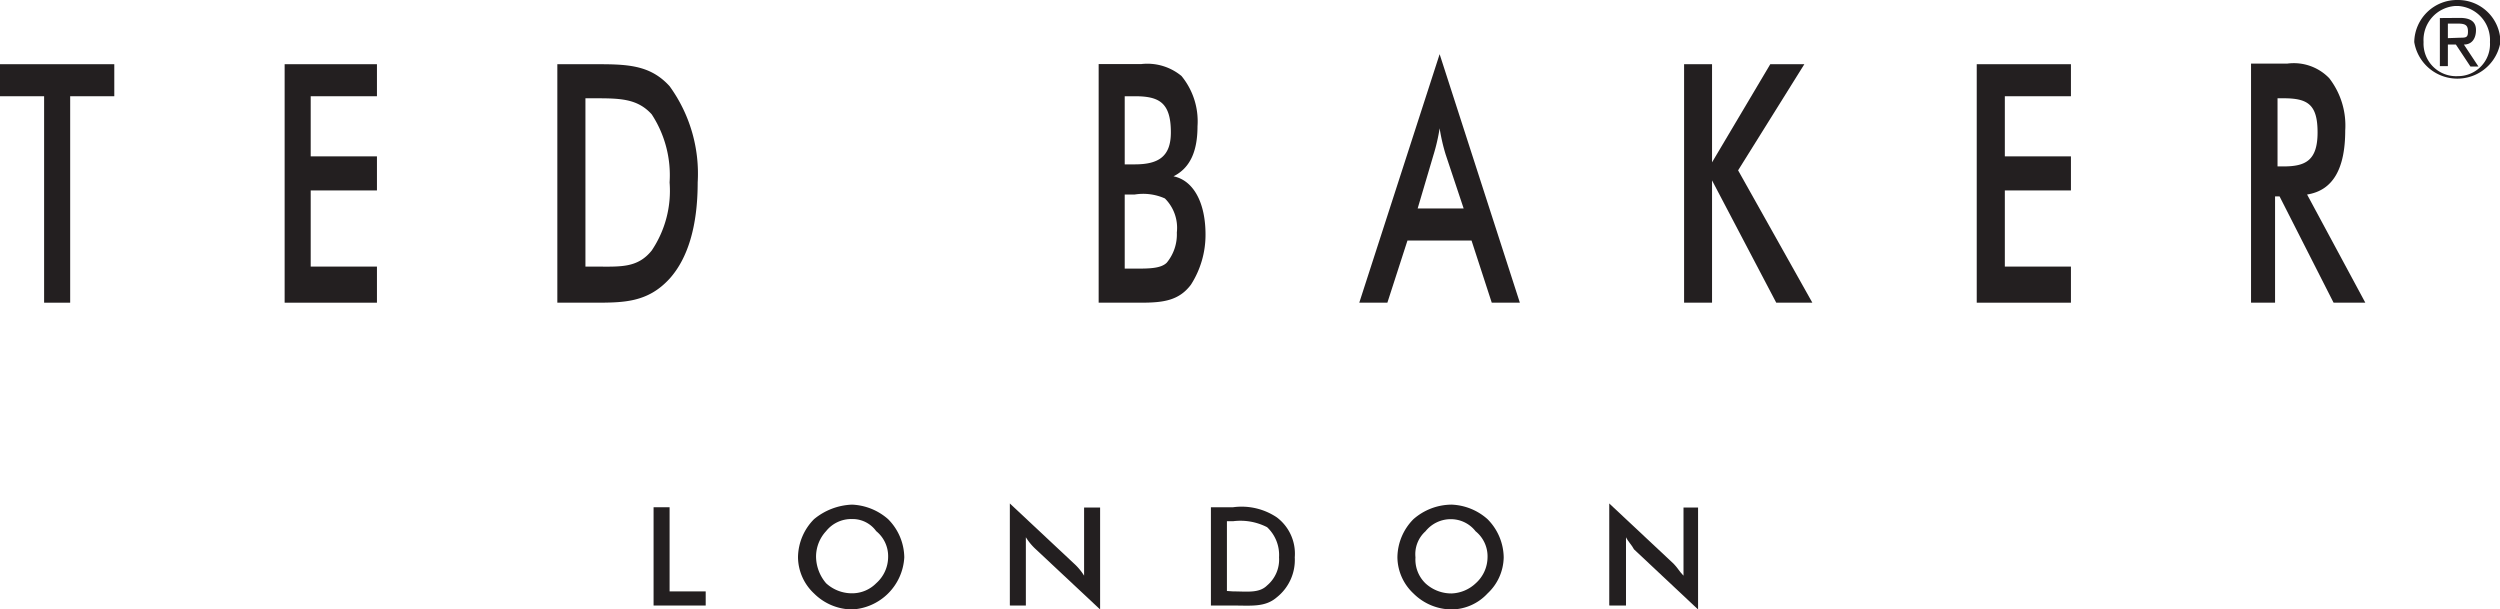 <svg id="Layer_1" data-name="Layer 1" xmlns="http://www.w3.org/2000/svg" viewBox="0 0 171.71 41.86"><defs><style>.cls-1{fill:#231f20;fill-rule:evenodd;}</style></defs><polygon class="cls-1" points="44.89 41.59 48.47 41.59 48.47 40.62 45.99 40.62 45.99 34.84 44.89 34.84 44.89 41.59 44.89 41.59"/><path class="cls-1" d="M93.65,49.22a3.78,3.78,0,0,0-1.11-2.62,4,4,0,0,0-2.48-1,4.34,4.34,0,0,0-2.61,1,3.77,3.77,0,0,0-1.1,2.62,3.45,3.45,0,0,0,1.1,2.48,3.75,3.75,0,0,0,2.61,1.1,3.79,3.79,0,0,0,3.59-3.58Zm-1.11,0A2.42,2.42,0,0,1,91.72,51a2.32,2.32,0,0,1-1.66.69A2.62,2.62,0,0,1,88.28,51a2.86,2.86,0,0,1-.69-1.79,2.58,2.58,0,0,1,.69-1.79,2.21,2.21,0,0,1,1.78-.83,2,2,0,0,1,1.66.83,2.21,2.21,0,0,1,.82,1.79Z" transform="translate(-31.54 -10.94)"/><path class="cls-1" d="M100.94,52.53H102V47.84a3.89,3.89,0,0,0,.69.83l4.41,4.13v-7H106v4.68a3.89,3.89,0,0,0-.69-.83l-4.41-4.13v7Z" transform="translate(-31.54 -10.94)"/><path class="cls-1" d="M114.71,52.53h1.52c1.24,0,2.2.13,3-.56a3.28,3.28,0,0,0,1.24-2.75,3.12,3.12,0,0,0-1.24-2.75,4.34,4.34,0,0,0-3-.69h-1.52v6.75Zm1.1-1V46.74h.42a4,4,0,0,1,2.34.41,2.62,2.62,0,0,1,.82,2.07,2.32,2.32,0,0,1-.82,1.93c-.55.55-1.38.41-2.34.41Z" transform="translate(-31.54 -10.94)"/><path class="cls-1" d="M134.82,49.22a3.78,3.78,0,0,0-1.11-2.62,3.93,3.93,0,0,0-2.47-1,4,4,0,0,0-2.62,1,3.77,3.77,0,0,0-1.1,2.62,3.45,3.45,0,0,0,1.1,2.48,3.75,3.75,0,0,0,2.62,1.1,3.41,3.41,0,0,0,2.47-1.1,3.46,3.46,0,0,0,1.11-2.48Zm-1.11,0a2.42,2.42,0,0,1-.82,1.79,2.55,2.55,0,0,1-1.65.69,2.62,2.62,0,0,1-1.79-.69,2.28,2.28,0,0,1-.69-1.79,2.11,2.11,0,0,1,.69-1.79,2.22,2.22,0,0,1,1.79-.83,2.15,2.15,0,0,1,1.65.83,2.21,2.21,0,0,1,.82,1.79Z" transform="translate(-31.54 -10.94)"/><path class="cls-1" d="M142.11,52.53h1.11V47.84c.13.28.41.55.55.83l4.4,4.13v-7h-1v4.68c-.28-.28-.41-.55-.69-.83l-4.41-4.13v7Z" transform="translate(-31.54 -10.94)"/><polygon class="cls-1" points="4.82 6.61 7.85 6.61 7.85 4.41 0 4.41 0 6.61 3.03 6.61 3.03 20.79 4.82 20.79 4.82 6.61 4.82 6.61"/><polygon class="cls-1" points="19.55 20.79 25.89 20.79 25.89 18.31 21.34 18.31 21.34 13.08 25.89 13.08 25.89 10.74 21.34 10.74 21.34 6.61 25.89 6.61 25.89 4.41 19.55 4.41 19.55 20.79 19.55 20.79"/><path class="cls-1" d="M69.82,31.73H72.3c2.07,0,3.72,0,5.23-1.65,1.24-1.38,1.93-3.58,1.93-6.61a10.23,10.23,0,0,0-1.93-6.61c-1.37-1.51-3-1.51-5.23-1.51H69.82V31.73Zm1.93-2.48V17.69h.55c1.79,0,3,0,4,1.1a7.63,7.63,0,0,1,1.23,4.68,7.34,7.34,0,0,1-1.23,4.68c-1,1.24-2.21,1.1-4,1.1Z" transform="translate(-31.54 -10.94)"/><path class="cls-1" d="M107,31.73h2.89c1.52,0,2.62-.13,3.45-1.24a6.34,6.34,0,0,0,1-3.44c0-2.2-.83-3.72-2.2-4,1.1-.55,1.65-1.65,1.65-3.44a4.91,4.91,0,0,0-1.1-3.45,3.68,3.68,0,0,0-2.76-.82H107V31.73Zm1.79-2.34V24.3h.69a3.65,3.65,0,0,1,2.07.27,2.85,2.85,0,0,1,.82,2.34,3.06,3.06,0,0,1-.69,2.07c-.41.41-1.24.41-2.2.41Zm0-7.16V17.55h.69c1.65,0,2.48.41,2.48,2.48,0,1.65-.83,2.2-2.48,2.2Z" transform="translate(-31.54 -10.94)"/><path class="cls-1" d="M134,31.73h1.93l-5.51-17.07L124.9,31.73h1.93l1.38-4.27h4.4L134,31.73Zm-5.09-6.47,1.1-3.72a13,13,0,0,0,.41-1.79,13,13,0,0,0,.41,1.79l1.24,3.72Z" transform="translate(-31.54 -10.94)"/><polygon class="cls-1" points="115.67 20.79 117.59 20.79 117.59 12.39 122 20.79 124.48 20.79 119.38 11.7 123.93 4.41 121.59 4.41 117.59 11.15 117.59 4.41 115.67 4.41 115.67 20.79 115.67 20.79"/><polygon class="cls-1" points="135.77 20.79 142.24 20.79 142.24 18.31 137.7 18.31 137.7 13.08 142.24 13.08 142.24 10.74 137.7 10.74 137.7 6.61 142.24 6.61 142.24 4.41 135.77 4.41 135.77 20.79 135.77 20.79"/><path class="cls-1" d="M187.83,24.43h.28l3.71,7.3H194l-4-7.43c1.79-.28,2.62-1.79,2.62-4.41a5.3,5.3,0,0,0-1.1-3.58,3.38,3.38,0,0,0-2.89-1h-2.48V31.73h1.65v-7.3Zm.14-2.06V17.69h.41c1.65,0,2.34.41,2.34,2.34s-.82,2.34-2.34,2.34Z" transform="translate(-31.54 -10.94)"/><path class="cls-1" d="M200.36,10.94a2.94,2.94,0,0,0-3,2.89,3,3,0,0,0,5.92,0,2.91,2.91,0,0,0-2.89-2.89Zm-.14.41h.14a2.34,2.34,0,0,1,2.2,2.48,2.2,2.2,0,0,1-2.2,2.34A2.24,2.24,0,0,1,198,13.83a2.34,2.34,0,0,1,2.2-2.48Zm-1.1.83v3.3h.55V14h.55l1,1.51h.55l-1-1.51c.55,0,.83-.41.83-1s-.41-.83-1.1-.83Zm.55,1.38v-1h.69c.55,0,.69.14.69.55s-.14.42-.55.42Z" transform="translate(-31.54 -10.94)"/></svg>